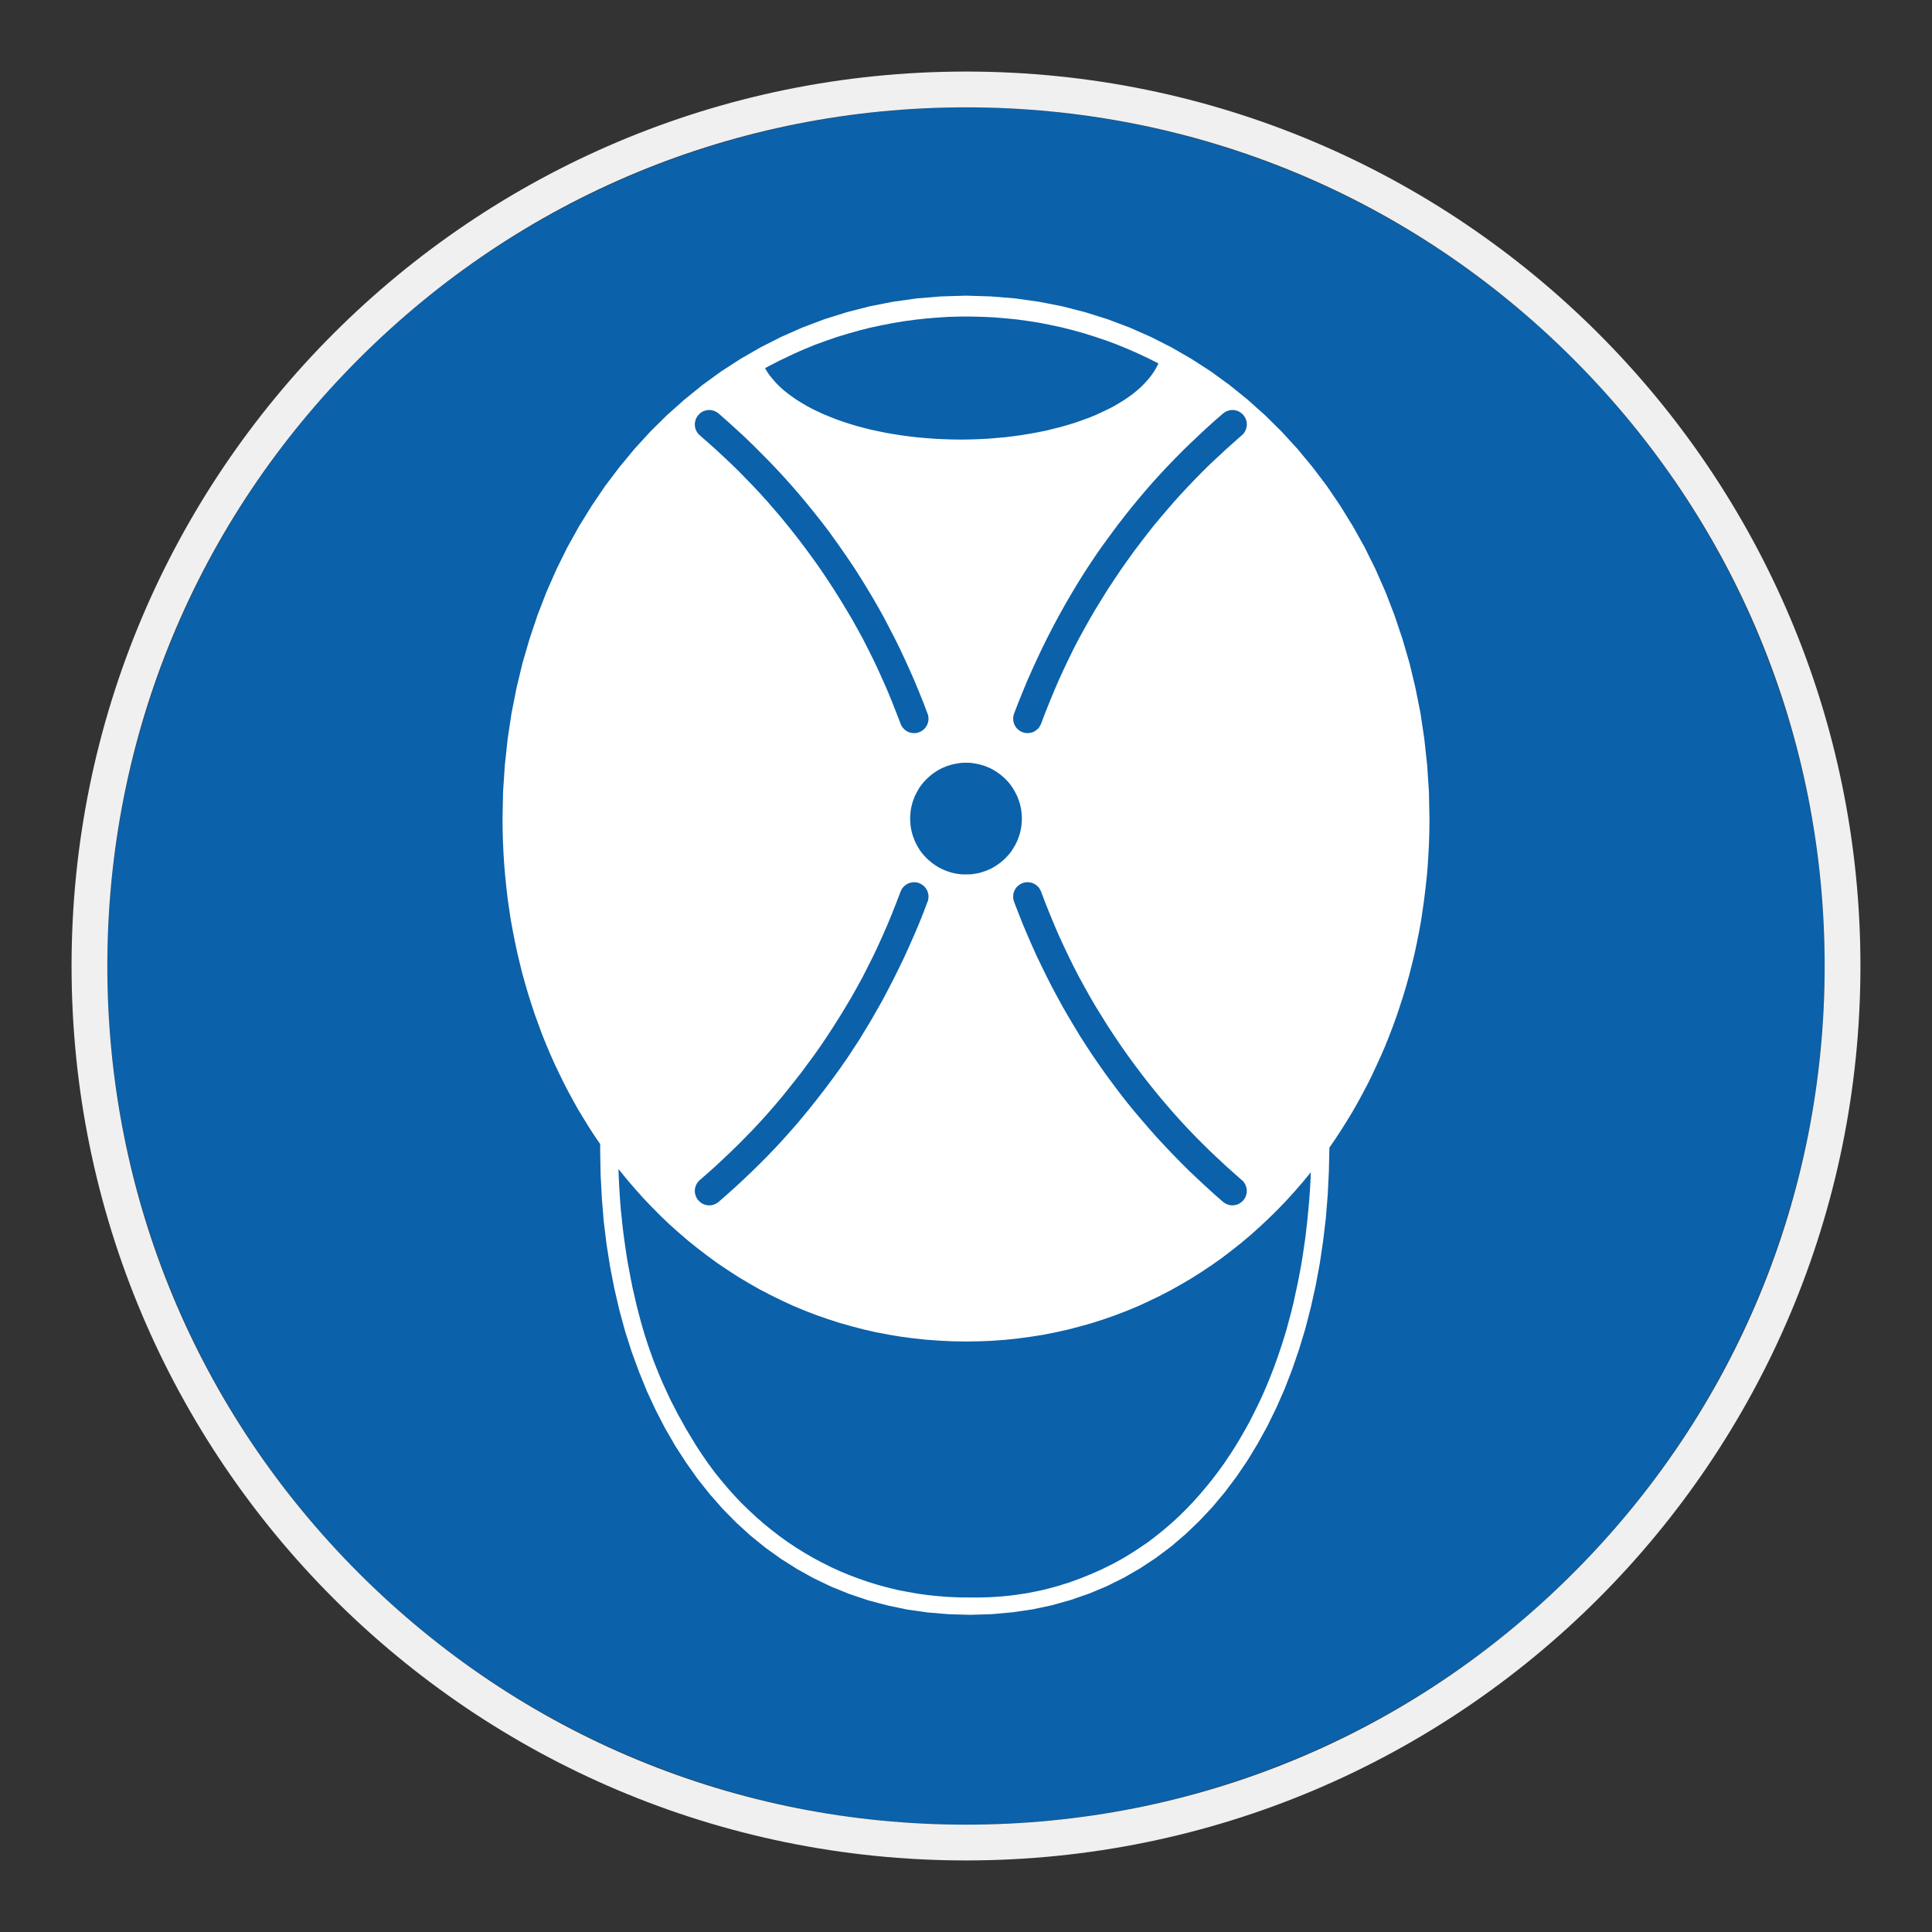 <?xml version="1.0" encoding="UTF-8"?> <svg xmlns="http://www.w3.org/2000/svg" viewBox="0 0 306.142 306.142"><rect x="0" y="0" width="306.142" height="306.142" fill="#333333" stroke="none"/><g id="Calque_2" data-name="Calque 2"><circle cx="153.071" cy="153.071" r="136.063" style="fill: #0b61aa;"></circle></g><g id="Calque_4" data-name="Calque 4"><path d="M226.147,121.249l-.45-4.153-.61-4.086-.797-4.006-.94-3.923-1.126-3.853-1.26-3.756-1.419-3.676-1.574-3.573-1.719-3.476-1.873-3.36-2-3.24-2.133-3.146-2.27-2.997-2.383-2.876-2.517-2.75-2.629-2.596-2.763-2.466-2.863-2.316-2.964-2.153-3.076-1.986-3.177-1.833-3.276-1.657-3.38-1.49-3.456-1.303-3.54-1.11-3.627-.93-3.706-.727-3.79-.53-3.836-.313-3.923-.117-3.923.117-3.839.313-3.79.53-3.706.727-3.623.93-3.543,1.11-3.456,1.303-3.377,1.49-3.276,1.657-3.18,1.833-3.076,1.986-2.964,2.153-2.859,2.316-2.767,2.466-2.63,2.596-2.516,2.75-2.379,2.876-2.27,2.997-2.133,3.146-2.003,3.24-1.87,3.36-1.719,3.476-1.574,3.573-1.422,3.676-1.26,3.756-1.123,3.853-.943,3.923-.793,4.006-.614,4.086-.447,4.153-.28,4.203-.083,4.27.016,1.823.05,1.803.083,1.82.113,1.787.151,1.787.18,1.77.199,1.753.251,1.756.263,1.736.313,1.72.334,1.707.363,1.703.397,1.67.413,1.673.463,1.653.48,1.643.513,1.62.53,1.603.58,1.59.576,1.573.63,1.553.647,1.54.676,1.52.714,1.493.727,1.487.747,1.456.793,1.457.793,1.423.847,1.39.856,1.393.88,1.356.91,1.337-.017.247v.763l.067,3.773.197,3.743.3,3.686.443,3.626.563,3.56.68,3.486.793,3.413.913,3.343,1.04,3.256,1.16,3.163,1.256,3.093,1.39,2.98,1.49,2.88,1.606,2.78,1.72,2.663,1.819,2.563,1.937,2.436,2.033,2.316,2.153,2.18,2.25,2.056,2.35,1.903,2.466,1.77,2.566,1.623,2.646,1.47,2.763,1.323,2.863,1.16,2.946.993,3.042.81,3.147.663,3.243.463,3.326.28,3.427.1,3.39-.1,3.309-.297,3.196-.463,3.11-.663,2.996-.843,2.91-1.007,2.796-1.176,2.7-1.34,2.579-1.493,2.496-1.653,2.387-1.787,2.283-1.953,2.166-2.07,2.086-2.217,1.954-2.333,1.853-2.463,1.754-2.583,1.636-2.696,1.54-2.796,1.423-2.913,1.326-3.013,1.19-3.093,1.094-3.193.989-3.263.86-3.36.763-3.423.647-3.493.526-3.556.434-3.623.296-3.676.183-3.723.084-3.773.923-1.34.897-1.373.876-1.39.86-1.407.827-1.44.793-1.456.78-1.47.744-1.493.71-1.523.697-1.52.68-1.557.627-1.57.613-1.59.58-1.603.547-1.627.53-1.636.493-1.653.467-1.673.43-1.686.413-1.703.363-1.707.347-1.74.317-1.733.263-1.756.247-1.77.216-1.787.197-1.787.15-1.823.117-1.803.083-1.836.05-1.837.016-1.836-.083-4.27-.28-4.203ZM184.941,73.954l1.177-1.223,1.19-1.207,1.24-1.21,1.26-1.19,1.29-1.207,1.323-1.197,1.374-1.19.183-.147.197-.117.2-.097.213-.087.216-.063.216-.033.214-.017h.216l.216.033.213.047.213.067.2.083.197.113.183.137.183.147.164.167.133.183.133.2.101.197.063.2.067.213.033.23.016.217v.213l-.033.216-.05.213-.067.217-.08.197-.117.2-.116.183-.146.18-.183.15-1.307,1.16-1.277,1.143-1.239,1.153-1.227,1.143-1.173,1.16-1.156,1.173-1.126,1.176-1.11,1.19-1.09,1.207-1.077,1.247-1.059,1.24-1.06,1.27-1.039,1.31-1.027,1.34-1.043,1.373-1.027,1.423-1.107,1.573-1.059,1.573-1.027,1.553-.976,1.573-.96,1.556-.91,1.557-.876,1.57-.863,1.573-.827,1.59-.793,1.62-.777,1.636-.763,1.657-.727,1.686-.713,1.723-.71,1.77-.676,1.787-.1.213-.116.2-.117.2-.146.163-.167.15-.167.13-.18.133-.2.1-.196.083-.216.05-.217.047-.23.017h-.216l-.229-.017-.216-.047-.234-.083-.214-.083-.199-.113-.18-.133-.167-.15-.164-.147-.133-.183-.116-.18-.097-.2-.083-.2-.067-.213-.033-.217-.017-.213v-.217l.017-.233.046-.23.067-.217.68-1.753.713-1.77.727-1.757.78-1.753.806-1.753.83-1.756.86-1.733.893-1.723.927-1.72.943-1.687.976-1.673.994-1.653.513-.83.513-.81.513-.797.531-.793.526-.793.53-.78.547-.777.547-.763,1.076-1.47,1.057-1.423,1.093-1.407,1.077-1.356,1.093-1.323,1.107-1.31,1.11-1.273,1.143-1.26,1.156-1.24ZM160.55,141.983l.017-.213.033-.213.067-.217.083-.217.097-.183.116-.183.133-.18.164-.163.167-.133.18-.133.199-.117.214-.1.234-.063.216-.05.229-.017h.216l.23.017.217.05.216.047.196.083.2.1.18.133.167.13.167.15.146.167.117.183.116.213.1.2.676,1.803.71,1.77.713,1.72.727,1.687.763,1.657.777,1.64.793,1.603.827,1.603.863,1.576.876,1.57.91,1.557.96,1.553.976,1.573,1.027,1.556,1.059,1.573,1.107,1.57,1.027,1.407,1.043,1.39,1.027,1.326,1.039,1.303,1.06,1.293,1.059,1.243,1.077,1.24,1.09,1.207,1.11,1.193,1.126,1.173,1.156,1.16,1.173,1.16,1.227,1.153,1.239,1.163,1.277,1.14,1.307,1.156.183.15.146.183.116.183.117.197.08.2.067.213.05.217.033.213v.217l-.016.213-.033.23-.067.2-.063.213-.101.2-.133.2-.133.18-.164.167-.183.15-.183.133-.197.113-.2.087-.213.063-.213.05-.216.03h-.216l-.214-.013-.216-.033-.216-.067-.213-.08-.2-.1-.197-.12-.183-.143-1.406-1.23-1.374-1.256-1.356-1.257-1.34-1.273-1.31-1.31-1.273-1.306-1.256-1.323-1.24-1.34-1.21-1.373-1.19-1.377-1.177-1.39-1.14-1.403-1.11-1.423-1.094-1.457-1.072-1.456-1.043-1.473-1.027-1.49-.993-1.506-.977-1.52-.943-1.557-.926-1.556-.911-1.57-.876-1.606-.86-1.603-.826-1.626-.81-1.653-.797-1.653-.76-1.69-.73-1.686-.727-1.72-.679-1.723-.68-1.753-.067-.213-.046-.233-.017-.23v-.217ZM160.4,134.671l-.229.347-.267.33-.28.313-.3.317-.297.283-.33.28-.333.263-.347.25-.364.23-.367.217-.376.197-.397.167-.4.167-.413.13-.413.133-.43.097-.446.07-.43.063-.463.033h-.91l-.45-.033-.443-.063-.433-.07-.43-.097-.413-.133-.413-.13-.396-.167-.397-.167-.379-.197-.367-.217-.364-.23-.347-.25-.33-.263-.334-.28-.296-.283-.297-.317-.283-.313-.264-.33-.25-.347-.213-.363-.216-.367-.197-.397-.183-.38-.146-.413-.15-.397-.117-.433-.1-.43-.083-.43-.046-.447-.037-.447-.013-.447.013-.463.037-.447.046-.45.083-.427.1-.43.117-.43.15-.397.146-.413.183-.383.197-.38.216-.38.213-.367.25-.33.264-.346.283-.313.297-.313.296-.283.334-.28.33-.266.347-.247.364-.233.367-.213.379-.2.397-.167.396-.163.413-.133.413-.117.43-.1.433-.08.443-.07.45-.033h.91l.463.033.43.07.446.08.43.1.413.117.413.133.4.163.397.167.376.2.367.213.364.233.347.247.333.266.33.28.297.283.3.313.28.313.267.346.229.33.23.367.216.38.197.38.186.383.146.413.15.397.117.43.097.43.083.427.05.45.034.447.016.463-.016.447-.034.447-.05.447-.083.43-.097.43-.117.433-.15.397-.146.413-.186.38-.197.397-.216.367-.23.363ZM121.978,57.938l.743-.383.76-.396.78-.363.777-.38.793-.367.797-.36.81-.35,1.689-.697,1.72-.627,1.719-.596,1.736-.53,1.74-.493,1.771-.45,1.769-.38,1.774-.347,1.786-.3,1.786-.247,1.803-.2,1.803-.15,1.803-.113,1.803-.047h1.806l1.803.047,1.803.083,1.787.15,1.806.18,1.786.247,1.786.28,1.771.35,1.769.38,1.757.45,1.736.48,1.736.547,1.723.577,1.703.63,1.686.693,1.673.73,1.653.777,1.64.827-.317.643-.38.633-.43.627-.48.597-.53.597-.577.58-.63.563-.676.56-.731.53-.78.53-.81.493-.86.5-.91.46-.943.447-.977.45-1.026.413-1.04.38-1.093.383-1.127.347-1.156.33-1.177.3-1.223.293-1.243.253-1.273.23-1.29.213-1.323.183-1.343.163-1.373.117-1.374.117-1.407.067-1.419.047-1.444.02-1.387-.02-1.36-.047-1.353-.067-1.343-.1-1.323-.113-1.29-.15-1.277-.167-1.256-.2-1.239-.213-1.211-.247-1.173-.25-1.16-.297-1.124-.297-1.093-.333-1.077-.347-1.026-.367-1.007-.397-.963-.396-.94-.43-.893-.43-.864-.463-.81-.48-.78-.48-.744-.513-.692-.513-.664-.53-.596-.543-.56-.563-.513-.58-.483-.58-.413-.597-.36-.61.744-.397ZM110.112,66.987l.05-.23.046-.213.084-.2.1-.197.116-.2.151-.183.166-.167.164-.147.183-.137.197-.113.216-.083.2-.067.213-.047.213-.033h.234l.216.017.213.033.217.063.196.087.217.097.179.117.2.147,1.39,1.227,1.39,1.256,1.357,1.257,1.326,1.277,1.303,1.307,1.293,1.306,1.257,1.323,1.239,1.343,1.21,1.357,1.194,1.39,1.156,1.39,1.143,1.407,1.123,1.423,1.094,1.436,1.059,1.477,1.04,1.47,1.027,1.49,1.01,1.506.959,1.523.96,1.553.927,1.556.91,1.573.876,1.587.843,1.623.844,1.623.813,1.653.776,1.657.76,1.67.747,1.706.71,1.717.697,1.723.664,1.753.083.217.03.23.033.233v.217l-.017.213-.046.217-.067.213-.067.2-.116.2-.116.18-.13.183-.15.147-.184.15-.183.133-.197.113-.213.083-.216.083-.23.047-.216.017h-.234l-.213-.017-.216-.047-.213-.05-.2-.083-.197-.1-.183-.133-.183-.13-.147-.15-.15-.163-.133-.2-.116-.2-.084-.213-.693-1.787-.697-1.77-.71-1.723-.743-1.686-.747-1.657-.776-1.636-.81-1.62-.81-1.59-.863-1.573-.876-1.57-.927-1.557-.943-1.556-.993-1.573-1.011-1.553-1.056-1.573-1.11-1.573-1.043-1.423-1.027-1.373-1.043-1.34-1.04-1.31-1.043-1.27-1.059-1.24-1.077-1.247-1.09-1.207-1.11-1.19-1.144-1.176-1.139-1.173-1.19-1.16-1.211-1.143-1.239-1.153-1.277-1.143-1.323-1.16-.164-.15-.15-.18-.133-.183-.1-.2-.096-.197-.067-.217-.05-.213-.016-.216-.017-.213.017-.217ZM110.112,188.548l.016-.213.05-.217.067-.213.096-.2.1-.197.133-.183.15-.183.164-.15,1.323-1.156,1.277-1.14,1.239-1.163,1.211-1.153,1.19-1.16,1.139-1.16,1.144-1.173,1.11-1.193,1.09-1.207,1.077-1.24,1.059-1.243,1.043-1.293,1.04-1.303,1.043-1.326,1.027-1.39,1.043-1.407,1.11-1.57,1.056-1.573,1.011-1.556.993-1.573.943-1.553.927-1.557.876-1.57.863-1.576.81-1.603.81-1.603.776-1.64.747-1.657.743-1.687.71-1.72.697-1.77.693-1.803.084-.2.116-.213.133-.183.15-.167.147-.15.183-.13.183-.133.197-.1.2-.083.213-.047.216-.05.213-.017h.234l.216.017.23.05.216.063.213.1.197.117.183.133.184.133.15.163.13.18.116.183.116.183.067.217.067.217.046.213.017.213v.217l-.033.23-.03.233-.083.213-.664,1.753-.71,1.773-.747,1.753-.776,1.753-.797,1.756-.843,1.753-.86,1.736-.893,1.72-.91,1.723-.96,1.69-.959,1.67-1.01,1.657-.496.823-.513.813-.53.793-.513.793-.526.797-.547.776-.531.777-.546.763-1.077,1.47-1.077,1.423-1.073,1.39-1.094,1.373-1.09,1.327-1.093,1.303-1.127,1.277-1.123,1.257-1.16,1.243-1.173,1.223-1.21,1.21-1.223,1.207-1.257,1.19-1.293,1.21-1.339,1.19-1.357,1.197-.2.143-.179.12-.217.1-.196.08-.217.067-.213.033-.216.013h-.234l-.213-.03-.213-.05-.2-.063-.216-.087-.197-.113-.183-.133-.164-.15-.166-.167-.151-.18-.116-.2-.1-.2-.084-.213-.046-.2-.05-.23-.017-.213.017-.217ZM207.645,187.275l-.084,1.503-.116,1.523-.133,1.49-.146,1.506-.167,1.49-.18,1.503-.216,1.476-.217,1.47-.246,1.476-.28,1.47-.284,1.44-.317,1.44-.31,1.44-.35,1.423-.38,1.407-.396,1.473-.447,1.473-.48,1.473-.496,1.453-.531,1.476-.563,1.436-.593,1.46-.613,1.42-.664,1.423-.697,1.407-.71,1.407-.76,1.373-.78,1.356-.81,1.343-.859,1.323-.877,1.306-.926,1.277-.944,1.24-.993,1.223-1.01,1.19-1.06,1.177-1.073,1.126-1.126,1.107-1.156,1.06-1.194,1.027-1.223.99-1.26.963-1.307.893-1.339.877-1.357.827-1.406.776-1.457.73-.647.317-.647.28-.659.297-.647.267-.647.263-.643.263-.644.233-.646.233-.644.23-.646.197-.664.217-.643.183-.647.18-.646.167-.66.167-.647.146-.66.133-.663.133-.663.133-.677.097-.663.1-.679.1-.677.08-.68.07-.693.063-.679.05-.714.05-.693.033-.71.017-.713.016h-1.504l-1.706-.016-1.67-.067-1.657-.13-1.636-.167-1.64-.233-1.607-.283-1.586-.31-1.573-.383-1.557-.427-1.52-.467-1.506-.526-1.49-.563-1.474-.613-1.439-.663-1.407-.71-1.403-.747-1.36-.793-1.356-.843-1.307-.877-1.293-.93-1.257-.973-1.239-1.01-1.194-1.043-1.173-1.093-1.16-1.123-1.107-1.176-1.077-1.207-1.043-1.243-1.026-1.273-.977-1.323-.939-1.356-.914-1.39-.889-1.457-.863-1.443-.397-.723-.396-.713-.4-.71-.376-.73-.367-.713-.364-.71-.347-.726-.333-.713-.33-.727-.33-.713-.313-.727-.3-.727-.296-.73-.3-.747-.28-.73-.263-.74-.267-.747-.264-.76-.25-.763-.247-.76-.234-.78-.23-.773-.216-.78-.213-.797-.413-1.603-.383-1.653-.28-1.21-.247-1.227-.234-1.24-.234-1.24-.213-1.24-.183-1.243-.18-1.256-.167-1.257-.15-1.26-.13-1.257-.133-1.26-.1-1.273-.083-1.273-.08-1.273-.054-1.257-.046-1.277,1.256,1.556,1.29,1.507,1.323,1.486,1.377,1.443,1.39,1.407,1.42,1.357,1.476,1.32,1.487,1.277,1.523,1.223,1.557,1.193,1.586,1.157,1.623,1.093,1.636,1.06,1.69,1.01,1.687.96,1.74.906,1.753.863,1.787.827,1.819.763,1.837.71,1.853.647,1.887.61,1.92.547,1.92.497,1.953.447,1.986.38,1.999.333,2.02.263,2.036.217,2.067.147,2.069.1,2.103.033,2.066-.033,2.07-.083,2.037-.15,2.016-.213,2.003-.266,1.97-.31,1.97-.387,1.937-.427,1.903-.497,1.899-.53,1.873-.597,1.837-.643,1.819-.697,1.803-.743,1.754-.813,1.757-.843,1.719-.89,1.687-.947,1.657-.977,1.636-1.04,1.607-1.077,1.586-1.123,1.54-1.18,1.523-1.207,1.49-1.257,1.439-1.293,1.423-1.337,1.39-1.373,1.356-1.407,1.324-1.46,1.289-1.49,1.257-1.52-.063,1.507Z" style="fill: #fff;"></path></g><g id="Calque_1_-_copie" data-name="Calque 1 - copie"><path d="M153.071,17.008c36.344,0,70.512,14.153,96.211,39.852,25.699,25.699,39.852,59.867,39.852,96.211s-14.153,70.512-39.852,96.211c-25.699,25.699-59.867,39.852-96.211,39.852s-70.512-14.153-96.211-39.852c-25.699-25.699-39.852-59.867-39.852-96.211s14.153-70.512,39.852-96.211c25.699-25.699,59.867-39.852,96.211-39.852M153.071,11.339C74.794,11.339,11.339,74.794,11.339,153.071s63.456,141.732,141.732,141.732,141.732-63.456,141.732-141.732S231.348,11.339,153.071,11.339h0Z" style="fill: #f0f0f0;"></path></g></svg> 